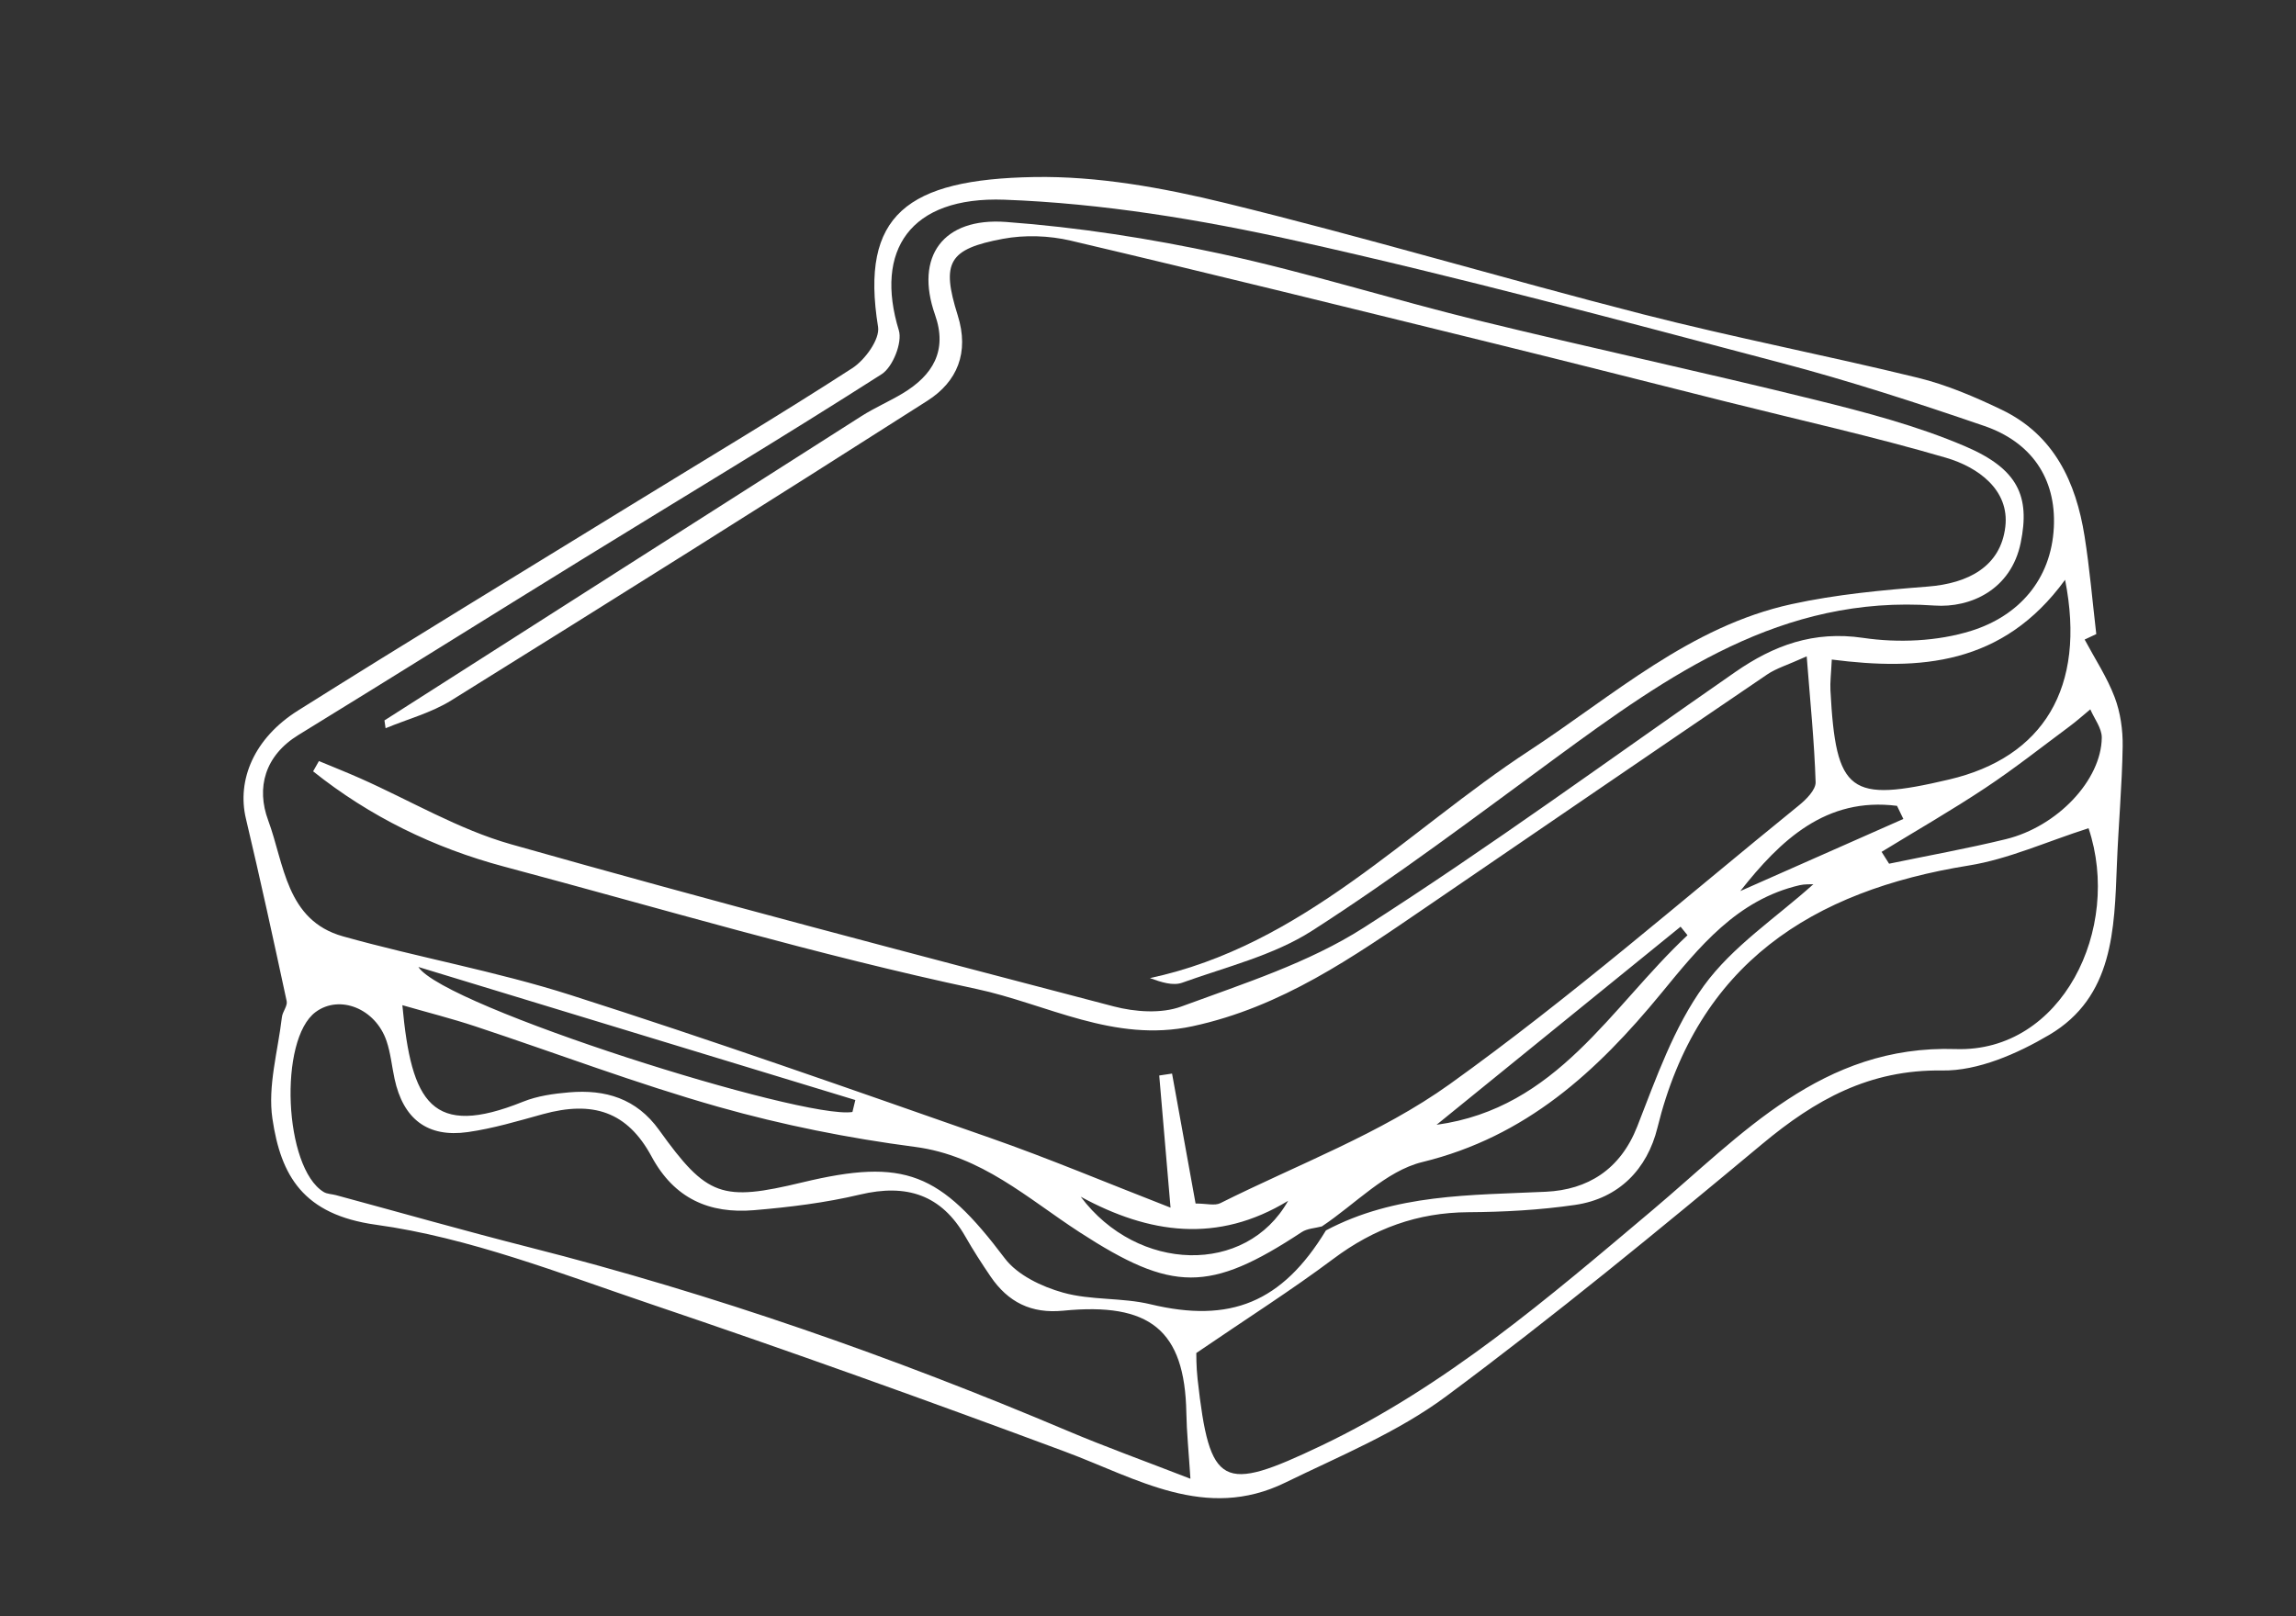 <?xml version="1.0" encoding="utf-8"?>
<!-- Generator: Adobe Illustrator 16.0.0, SVG Export Plug-In . SVG Version: 6.00 Build 0)  -->
<svg version="1.2" baseProfile="tiny" xmlns="http://www.w3.org/2000/svg" xmlns:xlink="http://www.w3.org/1999/xlink" x="0px"
	 y="0px" width="267px" height="188px" viewBox="0 0 267 188" xml:space="preserve">
<rect x="0" y="0" width="267" height="188" fill="#333333" stroke="none"/>
<g id="Calque_2" display="none">
	<rect display="inline" fill-rule="evenodd" width="267" height="188"/>
</g>
<g id="Calque_3">
	<g>
		<path fill="none" d="M149.795,139.676c-8.207,4.993-16.165,3.854-24.12-0.479C132.285,148.031,144.904,148.352,149.795,139.676z"
			/>
		<path fill="none" d="M196.237,108.783c-0.269-0.331-0.536-0.662-0.805-0.994c-9.459,7.681-18.918,15.361-28.377,23.043
			C181.094,128.907,187.285,117.154,196.237,108.783z"/>
		<path fill="none" d="M220.603,93.733c-8.263-1.053-13.555,3.99-18.228,9.913c6.321-2.796,12.643-5.592,18.964-8.388
			C221.094,94.75,220.849,94.242,220.603,93.733z"/>
		<path fill="none" d="M213.017,76.716c-0.078,1.647-0.208,2.624-0.156,3.59c0.635,11.932,2.198,13.098,13.819,10.358
			c10.878-2.564,15.963-10.615,13.467-23.225C232.896,77.406,223.223,78.016,213.017,76.716z"/>
		<path fill="none" d="M60.826,128.144c1.668-0.671,3.555-0.934,5.365-1.087c4.203-0.357,7.816,0.707,10.454,4.384
			c5.579,7.778,7.285,8.342,16.661,6.089c11.911-2.861,16.017-1.144,23.534,8.831c1.475,1.956,4.309,3.301,6.778,3.992
			c3.258,0.913,6.856,0.558,10.163,1.354c9.265,2.229,15.304-0.185,20.407-8.587c8.045-4.273,16.823-4.088,25.577-4.5
			c4.845-0.229,8.656-2.559,10.628-7.598c2.201-5.625,4.259-11.553,7.745-16.359c3.338-4.602,8.427-7.934,12.733-11.813
			c-0.365,0.022-0.999-0.023-1.591,0.113c-7.31,1.697-11.705,7.217-16.108,12.581c-7.475,9.104-15.72,16.688-27.771,19.622
			c-4.251,1.035-7.81,4.908-11.685,7.486c-0.786,0.211-1.695,0.236-2.342,0.662c-10.742,7.078-15.062,6.994-25.824,0.018
			c-6.037-3.912-11.407-8.92-19.157-9.932c-7.693-1.004-15.385-2.541-22.849-4.654c-9.551-2.705-18.864-6.248-28.298-9.372
			c-2.712-0.897-5.49-1.599-8.461-2.454C47.835,128.286,50.187,132.425,60.826,128.144z"/>
		<path fill="none" d="M99.129,129.342c0.113-0.464,0.225-0.928,0.337-1.391c-16.938-5.158-33.877-10.318-50.815-15.477
			C51.661,117.111,93.42,130.27,99.129,129.342z"/>
		<path fill="none" d="M228.956,100.673c-18.281,2.94-31.526,11.448-36.214,30.505c-1.18,4.793-4.46,8.229-9.577,8.975
			c-4.099,0.598-8.279,0.824-12.427,0.85c-5.893,0.037-10.971,1.896-15.679,5.42c-4.897,3.666-10.079,6.953-15.943,10.958
			c0.003,0.075-0.013,1.567,0.151,3.04c1.414,12.647,2.833,13.236,14.331,7.76c14.509-6.909,26.476-17.229,38.599-27.449
			c10.349-8.724,19.655-19.22,35.229-18.706c12.363,0.408,19.358-14.015,15.45-25.686C237.982,97.901,233.572,99.93,228.956,100.673
			z"/>
		<path fill="none" d="M240.685,84.477c-3.252,2.416-6.438,4.934-9.809,7.172c-3.935,2.611-8.038,4.969-12.067,7.437
			c0.291,0.459,0.581,0.919,0.872,1.378c4.525-0.94,9.081-1.757,13.569-2.851c6.001-1.462,11.115-6.876,11.164-11.812
			c0.011-1.093-0.865-2.194-1.333-3.292C242.283,83.167,241.514,83.861,240.685,84.477z"/>
		<path fill="none" d="M39.869,108.908c8.773,2.463,17.806,4.06,26.472,6.827c16.382,5.231,32.611,10.951,48.845,16.636
			c6.805,2.383,13.46,5.191,20.933,8.098c-0.49-5.725-0.902-10.548-1.315-15.371c0.497-0.074,0.994-0.148,1.491-0.224
			c0.912,5.039,1.824,10.078,2.736,15.114c1.276,0,2.23,0.283,2.881-0.043c8.97-4.492,18.615-8.066,26.678-13.844
			c14.061-10.078,27.149-21.513,40.607-32.427c0.851-0.689,1.966-1.81,1.938-2.698c-0.148-4.677-0.626-9.343-1.037-14.633
			c-2.245,1.015-3.54,1.391-4.601,2.111c-13.247,9-26.46,18.051-39.684,27.084c-8.448,5.771-16.742,11.592-27.141,13.831
			c-9.154,1.971-16.936-2.596-25.174-4.349c-18.469-3.932-36.624-9.347-54.889-14.222c-8.164-2.179-15.61-5.82-22.199-11.08
			c0.226-0.398,0.451-0.797,0.676-1.195c1.601,0.667,3.215,1.306,4.801,2.009c5.834,2.588,11.448,5.944,17.526,7.667
			c23.275,6.597,46.683,12.731,70.087,18.859c2.485,0.651,5.551,0.873,7.875,0.016c7.229-2.666,14.792-5.068,21.206-9.168
			c14.722-9.412,28.839-19.771,43.206-29.737c4.473-3.102,9.107-4.824,14.868-3.974c4.093,0.604,8.66,0.405,12.581-0.822
			c5.491-1.72,9.298-5.926,9.602-12.041c0.286-5.761-2.68-9.931-8.097-11.79c-7.797-2.676-15.655-5.234-23.622-7.335
			c-18.744-4.943-37.478-9.991-56.393-14.197c-11.128-2.474-22.561-4.364-33.92-4.781c-11.031-0.404-15.12,5.935-12.283,15.198
			c0.432,1.412-0.708,4.27-1.994,5.093C91.131,50.812,79.521,57.772,68,64.875c-11.109,6.849-22.167,13.782-33.29,20.61
			c-3.926,2.411-4.931,6.147-3.525,9.934C33.057,100.459,33.256,107.051,39.869,108.908z M100.172,48.405
			c1.535-0.977,3.227-1.704,4.789-2.642c3.503-2.104,5.25-4.958,3.772-9.152c-2.381-6.76,0.916-11.334,8.257-10.794
			c8.386,0.618,16.781,1.928,25.005,3.707c10.039,2.171,19.868,5.288,29.853,7.735c13.036,3.194,26.165,6.013,39.194,9.235
			c5.92,1.464,11.902,3.03,17.484,5.419c6.173,2.642,7.561,5.822,6.462,11.21c-1.114,5.464-5.833,7.608-10.031,7.312
			c-17.764-1.255-30.896,8.075-44.084,17.749c-9.322,6.839-18.565,13.83-28.282,20.069c-4.487,2.882-9.996,4.207-15.108,6.051
			c-1.072,0.387-2.441-0.048-3.758-0.535c17.813-3.817,29.802-17.087,44.115-26.458c9.782-6.405,18.675-14.455,30.51-17.041
			c5.181-1.132,10.528-1.628,15.829-2.042c4.704-0.367,8.479-2.329,9.019-6.967c0.497-4.288-3.189-6.931-6.894-8.015
			c-8.414-2.462-16.99-4.372-25.501-6.508c-9.006-2.26-18.003-4.557-27.019-6.775c-16.412-4.039-32.819-8.099-49.271-11.971
			c-2.517-0.592-5.345-0.688-7.88-0.213c-6.328,1.183-7.199,2.735-5.263,8.893c1.365,4.341-0.049,7.725-3.525,9.944
			C89.468,58.35,70.999,69.942,52.486,81.464c-2.322,1.445-5.087,2.179-7.647,3.242c-0.044-0.303-0.088-0.606-0.131-0.91
			C63.193,71.995,81.673,60.186,100.172,48.405z"/>
		<path fill="none" d="M123.647,152.453c-3.747,0.369-6.43-1.004-8.456-3.979c-1.025-1.506-2.017-3.041-2.918-4.623
			c-2.801-4.911-6.865-6.188-12.271-4.903c-4.027,0.956-8.19,1.468-12.323,1.815c-5.176,0.436-9.263-1.334-11.905-6.236
			c-2.813-5.217-6.806-6.545-12.665-4.928c-2.879,0.795-5.77,1.662-8.714,2.08c-4.693,0.665-7.504-1.525-8.513-6.199
			c-0.316-1.465-0.454-2.986-0.932-4.395c-1.28-3.778-5.444-5.434-8.236-3.379c-4.344,3.196-3.698,18.125,0.926,20.939
			c0.403,0.246,0.956,0.239,1.434,0.369c7.506,2.029,14.986,4.16,22.521,6.075c21.404,5.44,42.172,12.717,62.496,21.317
			c4.488,1.9,9.082,3.55,14.343,5.593c-0.201-3.146-0.434-5.405-0.475-7.667C137.785,154.677,133.691,151.464,123.647,152.453z"/>
		<path fill="#FFFFFF" d="M245.909,81.092c-0.888-2.338-2.3-4.477-3.487-6.702c0.45-0.212,0.901-0.424,1.352-0.636
			c-0.444-3.796-0.764-7.612-1.362-11.384c-1.003-6.318-3.55-11.787-9.65-14.715c-3.123-1.499-6.381-2.894-9.729-3.714
			c-10.64-2.604-21.411-4.677-32.019-7.397c-16.222-4.16-32.282-8.961-48.547-12.936c-7.237-1.769-14.821-3.146-22.218-3.016
			c-14.751,0.258-20.249,4.409-18.14,17.425c0.233,1.44-1.522,3.853-3.004,4.811c-8.455,5.468-17.111,10.624-25.69,15.9
			c-12.933,7.953-25.912,15.835-38.762,23.919c-5.12,3.221-7.12,8.085-6.058,12.563c1.674,7.058,3.22,14.147,4.742,21.239
			c0.119,0.554-0.481,1.225-0.555,1.861c-0.458,3.942-1.665,8.01-1.103,11.811c0.979,6.619,3.554,11.164,12.052,12.338
			c10.869,1.501,21.429,5.67,31.941,9.225c16.144,5.459,32.192,11.219,48.165,17.161c8.351,3.106,16.34,8.143,25.62,3.61
			c6.361-3.107,13.081-5.855,18.701-10.029c12.586-9.346,24.717-19.322,36.769-29.361c6.175-5.145,12.45-8.676,20.932-8.549
			c4.156,0.063,8.733-1.949,12.454-4.148c7.456-4.408,7.565-12.261,7.86-19.822c0.179-4.577,0.598-9.147,0.671-13.724
			C246.873,84.907,246.585,82.871,245.909,81.092z M226.68,90.665c-11.621,2.739-13.185,1.574-13.819-10.358
			c-0.052-0.966,0.078-1.942,0.156-3.59c10.206,1.3,19.879,0.69,27.13-9.277C242.643,80.05,237.558,88.1,226.68,90.665z
			 M55.249,119.374c9.435,3.124,18.747,6.667,28.298,9.372c7.463,2.113,15.155,3.65,22.849,4.654
			c7.75,1.012,13.12,6.02,19.157,9.932c10.763,6.977,15.082,7.061,25.824-0.018c0.646-0.426,1.556-0.451,2.342-0.662
			c3.875-2.578,7.434-6.451,11.685-7.486c12.051-2.935,20.296-10.518,27.771-19.622c4.403-5.364,8.799-10.884,16.108-12.581
			c0.592-0.137,1.226-0.091,1.591-0.113c-4.307,3.879-9.396,7.211-12.733,11.813c-3.486,4.807-5.544,10.734-7.745,16.359
			c-1.972,5.039-5.783,7.369-10.628,7.598c-8.754,0.412-17.532,0.227-25.577,4.5c-5.104,8.402-11.143,10.816-20.407,8.587
			c-3.307-0.796-6.905-0.44-10.163-1.354c-2.469-0.691-5.304-2.036-6.778-3.992c-7.518-9.975-11.623-11.692-23.534-8.831
			c-9.376,2.253-11.082,1.689-16.661-6.089c-2.638-3.677-6.251-4.741-10.454-4.384c-1.811,0.153-3.697,0.416-5.365,1.087
			c-10.64,4.281-12.991,0.143-14.038-11.224C49.759,117.775,52.537,118.477,55.249,119.374z M48.651,112.475
			c16.938,5.158,33.877,10.318,50.815,15.477c-0.112,0.463-0.225,0.927-0.337,1.391C93.42,130.27,51.661,117.111,48.651,112.475z
			 M125.675,139.197c7.955,4.333,15.913,5.472,24.12,0.479C144.904,148.352,132.285,148.031,125.675,139.197z M167.056,130.832
			c9.459-7.682,18.918-15.362,28.377-23.043c0.269,0.332,0.536,0.663,0.805,0.994C187.285,117.154,181.094,128.907,167.056,130.832z
			 M202.375,103.646c4.673-5.923,9.965-10.966,18.228-9.913c0.246,0.508,0.491,1.017,0.736,1.525
			C215.018,98.055,208.696,100.851,202.375,103.646z M31.186,95.419c-1.405-3.786-0.4-7.523,3.525-9.934
			c11.122-6.829,22.18-13.761,33.29-20.61c11.521-7.103,23.131-14.063,34.53-21.354c1.287-0.823,2.426-3.681,1.994-5.093
			c-2.837-9.263,1.252-15.602,12.283-15.198c11.36,0.417,22.792,2.307,33.92,4.781c18.915,4.206,37.648,9.254,56.393,14.197
			c7.967,2.101,15.825,4.66,23.622,7.335c5.417,1.859,8.383,6.029,8.097,11.79c-0.304,6.115-4.11,10.321-9.602,12.041
			c-3.921,1.228-8.488,1.426-12.581,0.822c-5.761-0.85-10.396,0.872-14.868,3.974c-14.367,9.966-28.484,20.326-43.206,29.737
			c-6.414,4.1-13.978,6.502-21.206,9.168c-2.324,0.857-5.39,0.636-7.875-0.016c-23.405-6.128-46.813-12.262-70.087-18.859
			c-6.078-1.723-11.691-5.079-17.526-7.667c-1.585-0.703-3.2-1.341-4.801-2.009c-0.226,0.398-0.451,0.797-0.676,1.195
			c6.589,5.26,14.035,8.9,22.199,11.08c18.265,4.875,36.42,10.29,54.889,14.222c8.238,1.753,16.02,6.319,25.174,4.349
			c10.398-2.239,18.692-8.061,27.141-13.831c13.224-9.034,26.437-18.085,39.684-27.084c1.061-0.721,2.355-1.096,4.601-2.111
			c0.411,5.29,0.889,9.956,1.037,14.633c0.028,0.888-1.087,2.008-1.938,2.698c-13.458,10.914-26.547,22.349-40.607,32.427
			c-8.063,5.777-17.708,9.352-26.678,13.844c-0.65,0.326-1.604,0.043-2.881,0.043c-0.912-5.036-1.824-10.075-2.736-15.114
			c-0.497,0.075-0.994,0.149-1.491,0.224c0.413,4.823,0.825,9.646,1.315,15.371c-7.473-2.906-14.128-5.715-20.933-8.098
			c-16.234-5.685-32.463-11.404-48.845-16.636c-8.666-2.768-17.699-4.364-26.472-6.827C33.256,107.051,33.057,100.459,31.186,95.419
			z M124.091,166.408c-20.324-8.601-41.092-15.877-62.496-21.317c-7.535-1.915-15.015-4.046-22.521-6.075
			c-0.478-0.13-1.031-0.123-1.434-0.369c-4.624-2.814-5.27-17.743-0.926-20.939c2.792-2.055,6.956-0.399,8.236,3.379
			c0.478,1.408,0.616,2.93,0.932,4.395c1.009,4.674,3.82,6.864,8.513,6.199c2.944-0.418,5.835-1.285,8.714-2.08
			c5.859-1.617,9.853-0.289,12.665,4.928c2.643,4.902,6.729,6.672,11.905,6.236c4.133-0.348,8.296-0.859,12.323-1.815
			c5.406-1.284,9.47-0.008,12.271,4.903c0.902,1.582,1.894,3.117,2.918,4.623c2.026,2.975,4.708,4.348,8.456,3.979
			c10.044-0.989,14.138,2.224,14.312,11.881c0.041,2.262,0.273,4.521,0.475,7.667C133.173,169.958,128.579,168.309,124.091,166.408z
			 M227.426,122.024c-15.573-0.514-24.88,9.982-35.229,18.706c-12.123,10.22-24.09,20.54-38.599,27.449
			c-11.498,5.477-12.917,4.888-14.331-7.76c-0.164-1.473-0.148-2.965-0.151-3.04c5.864-4.005,11.046-7.292,15.943-10.958
			c4.708-3.524,9.786-5.383,15.679-5.42c4.147-0.025,8.328-0.252,12.427-0.85c5.117-0.746,8.397-4.182,9.577-8.975
			c4.688-19.057,17.933-27.564,36.214-30.505c4.616-0.743,9.026-2.772,13.92-4.334C246.784,108.01,239.789,122.433,227.426,122.024z
			 M233.25,97.612c-4.488,1.093-9.044,1.911-13.569,2.851c-0.291-0.459-0.581-0.918-0.872-1.378
			c4.029-2.468,8.133-4.825,12.067-7.437c3.371-2.238,6.557-4.756,9.809-7.172c0.829-0.616,1.599-1.31,2.396-1.968
			c0.468,1.098,1.344,2.199,1.333,3.292C244.365,90.736,239.251,96.15,233.25,97.612z"/>
		<path fill="#FFFFFF" d="M52.486,81.464c18.513-11.521,36.982-23.114,55.36-34.849c3.476-2.219,4.89-5.603,3.525-9.944
			c-1.936-6.157-1.064-7.71,5.263-8.893c2.535-0.474,5.363-0.379,7.88,0.213c16.451,3.872,32.858,7.932,49.271,11.971
			c9.016,2.219,18.013,4.515,27.019,6.775c8.511,2.136,17.087,4.045,25.501,6.508c3.704,1.084,7.391,3.727,6.894,8.015
			c-0.539,4.638-4.314,6.6-9.019,6.967c-5.301,0.414-10.648,0.91-15.829,2.042c-11.835,2.586-20.728,10.636-30.51,17.041
			c-14.313,9.371-26.302,22.64-44.115,26.458c1.316,0.487,2.686,0.922,3.758,0.535c5.112-1.844,10.621-3.169,15.108-6.051
			c9.717-6.239,18.96-13.23,28.282-20.069c13.188-9.674,26.32-19.004,44.084-17.749c4.198,0.297,8.917-1.847,10.031-7.312
			c1.099-5.389-0.289-8.569-6.462-11.21c-5.582-2.389-11.564-3.955-17.484-5.419c-13.029-3.222-26.158-6.041-39.194-9.235
			c-9.984-2.447-19.813-5.563-29.853-7.735c-8.225-1.779-16.619-3.089-25.005-3.707c-7.341-0.541-10.638,4.034-8.257,10.794
			c1.477,4.194-0.27,7.048-3.772,9.152c-1.562,0.938-3.254,1.665-4.789,2.642c-18.499,11.78-36.979,23.59-55.465,35.391
			c0.043,0.303,0.087,0.606,0.131,0.91C47.398,83.643,50.164,82.909,52.486,81.464z"/>
	</g>
</g>
</svg>

